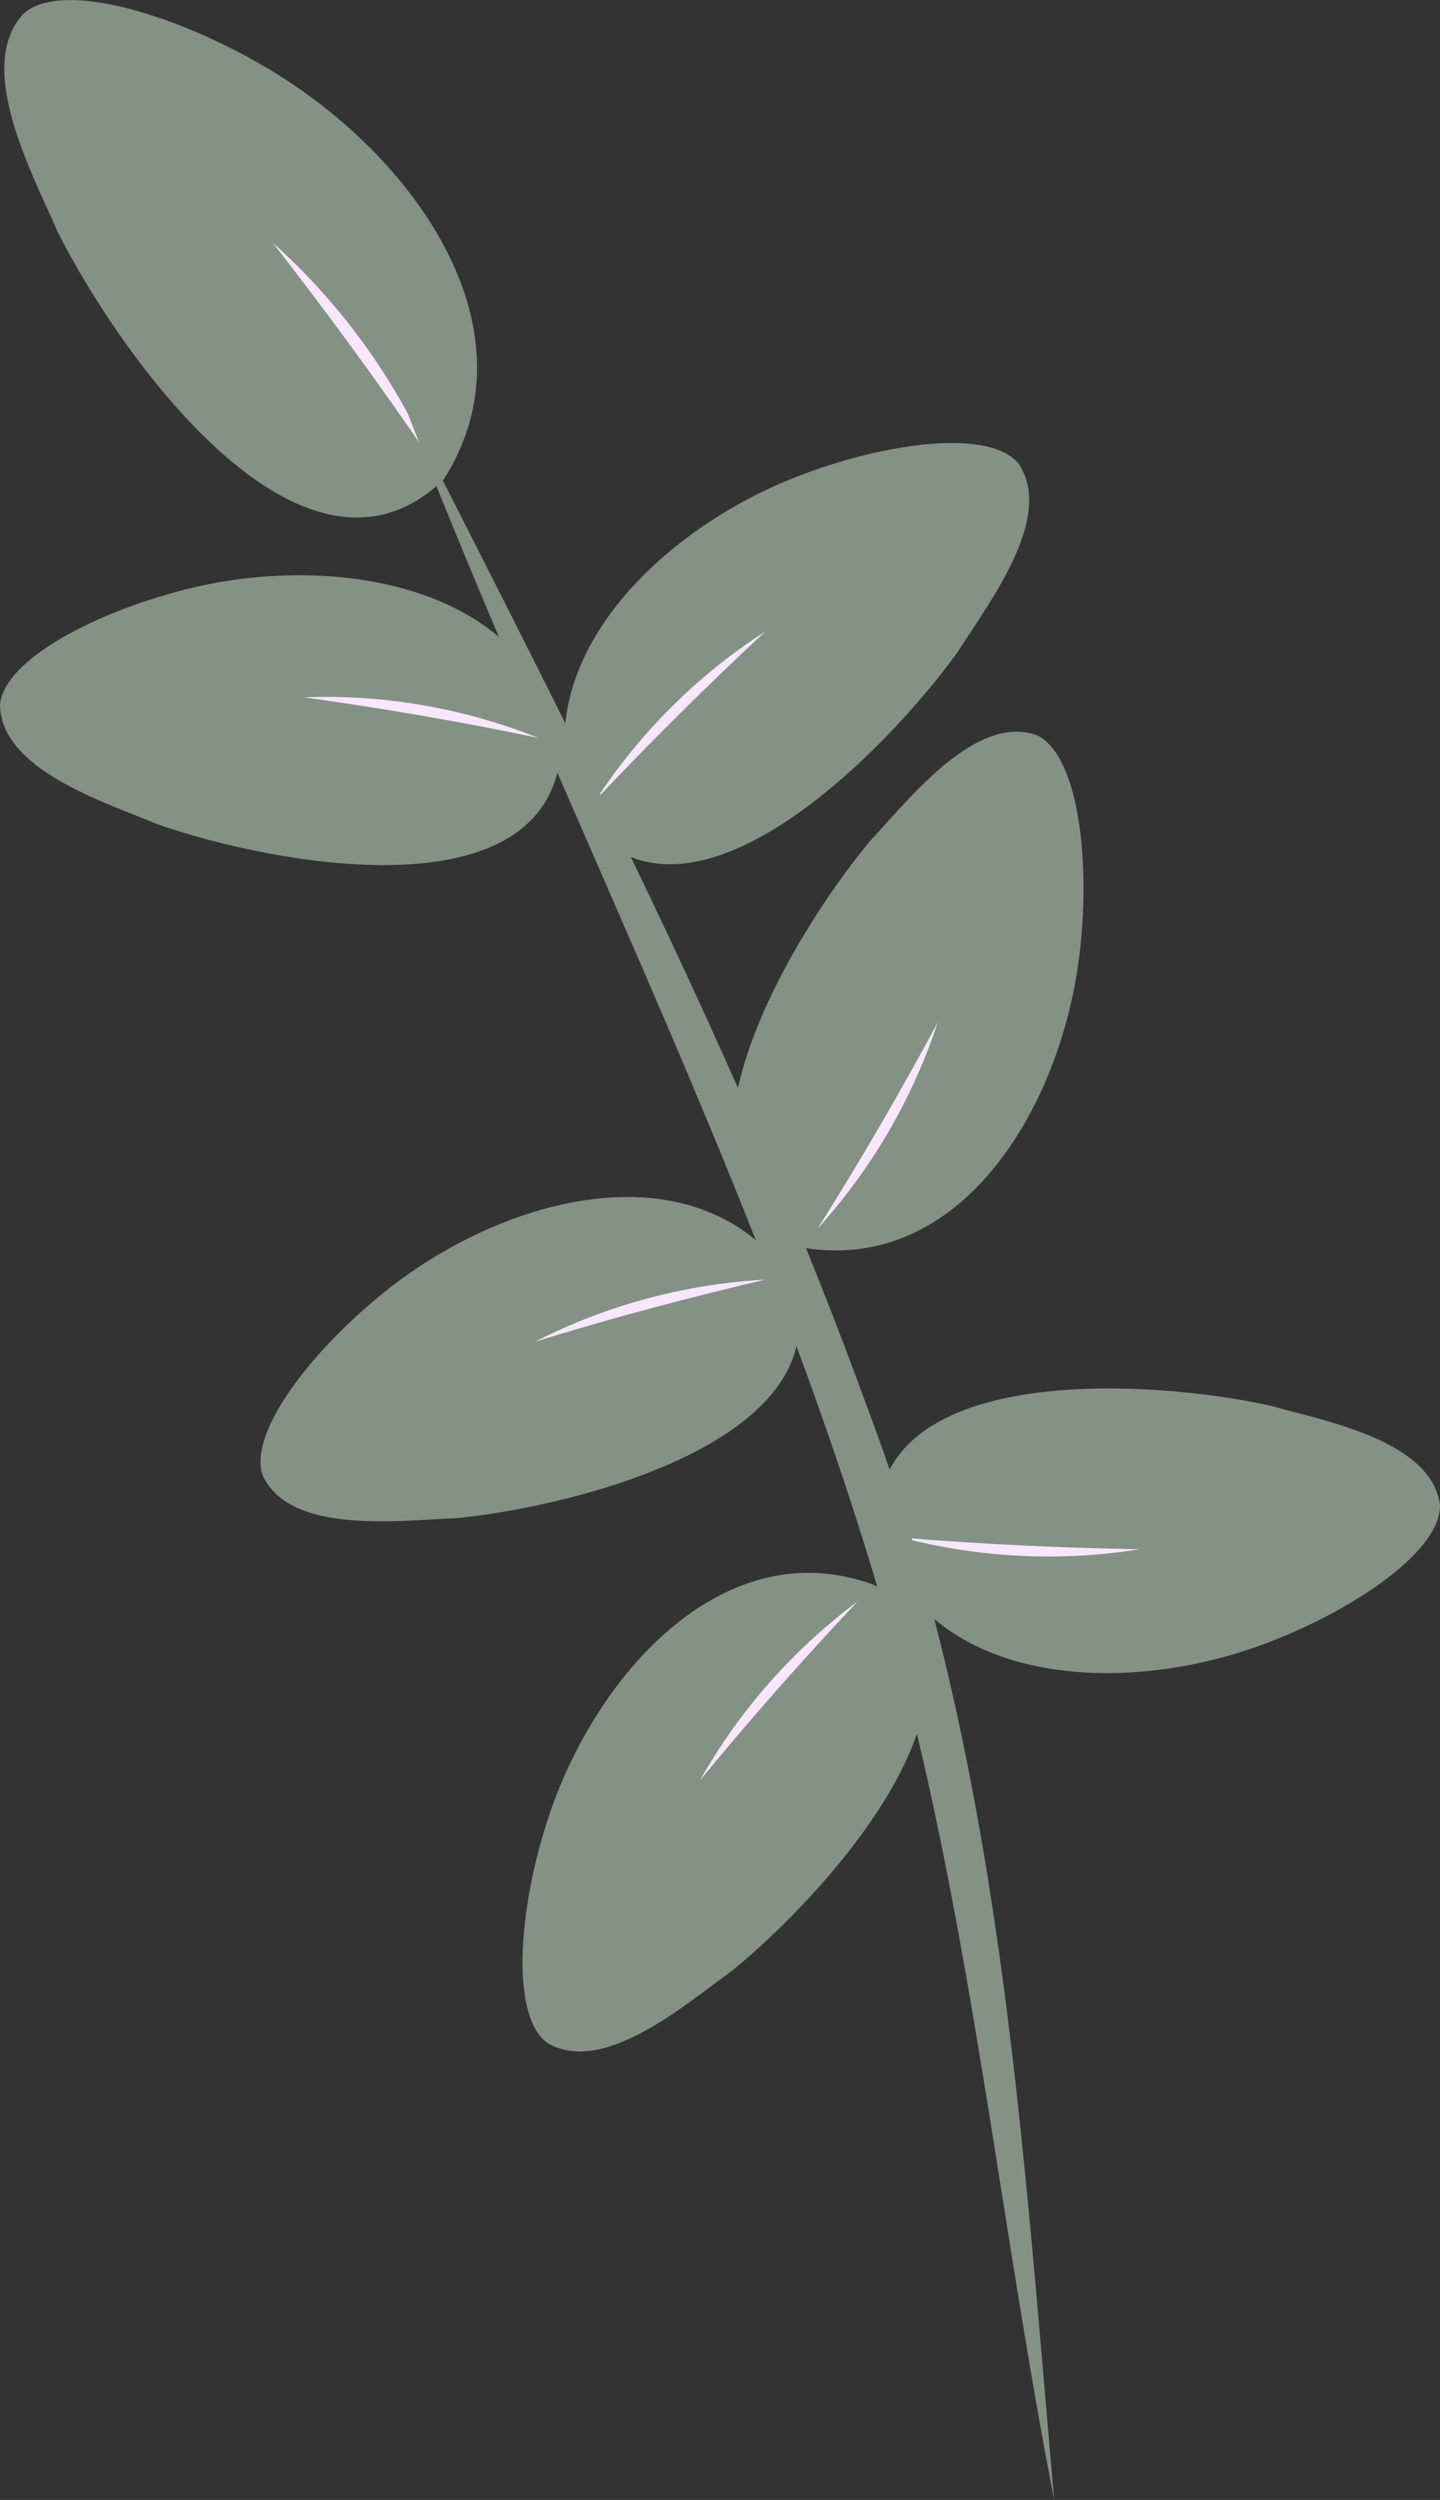 <?xml version="1.0" encoding="UTF-8"?><svg id="Layer_2" xmlns="http://www.w3.org/2000/svg" viewBox="0 0 63.15 109.6"><rect x="0" y="0" width="63.15" height="109.6" fill="#333333" stroke="none"/><defs><style>.cls-1{fill:#849185;}.cls-2{fill:#f7e6fc;}</style></defs><g id="Layer_28"><path class="cls-1" d="M19.39,21.09c-6.19,5.81-14.24-5.69-16.87-10.94C1.38,7.52-1.14,2.87,1.06.57c1.81-1.52,7.17.23,11.14,2.71,6.15,3.84,11.33,11.27,7.29,17.69l-.11.13Z"/><path class="cls-2" d="M18.83,20.05c-2.2-3.23-4.47-6.33-6.87-9.41,2.91,2.6,5.28,5.84,6.87,9.41h0Z"/><path class="cls-1" d="M24.62,32.67c-.36,7.61-12.73,5.22-17.7,3.47-2.38-.99-6.9-2.41-6.92-5.26.22-2.11,4.76-4.32,8.87-5.21,6.36-1.36,14.34.2,15.74,6.85v.15Z"/><path class="cls-2" d="M23.61,32.35c-3.43-.71-6.82-1.3-10.3-1.78,3.5-.14,7.05.48,10.3,1.78h0Z"/><path class="cls-1" d="M34.61,55.97c2.87,7.05-9.36,10.08-14.6,10.59-2.57.1-7.28.72-8.49-1.87-.69-2.01,2.51-5.92,5.86-8.45,5.2-3.91,13.09-5.85,17.16-.4l.07.13Z"/><path class="cls-2" d="M33.56,56.1c-3.42.8-6.74,1.69-10.09,2.72,3.11-1.6,6.6-2.53,10.09-2.72h0Z"/><path class="cls-1" d="M25.51,35.88c4.66,6.03,13.42-3.02,16.49-7.3,1.38-2.17,4.28-5.93,2.65-8.28-1.39-1.61-6.38-.81-10.25.82-5.99,2.53-11.64,8.38-8.97,14.64l.08.13Z"/><path class="cls-2" d="M26.15,35.04c1.92-2.93,4.47-5.47,7.42-7.36-2.57,2.39-5.01,4.81-7.42,7.36h0Z"/><path class="cls-1" d="M35.21,54.69c-7-2.99-.45-13.75,2.93-17.8,1.75-1.88,4.67-5.63,7.35-4.65,1.9.94,2.39,5.97,1.78,10.13-.94,6.43-5.19,13.37-11.92,12.35l-.14-.04Z"/><path class="cls-2" d="M35.86,53.86c1.87-2.97,3.6-5.94,5.26-9.03-1.09,3.33-2.91,6.44-5.26,9.03h0Z"/><path class="cls-1" d="M38.41,69.52c6.29,4.29-2.22,13.57-6.32,16.89-2.09,1.51-5.67,4.62-8.11,3.14-1.68-1.29-1.19-6.32.21-10.28,2.17-6.13,7.68-12.11,14.08-9.81l.13.07Z"/><path class="cls-2" d="M37.61,70.21c-2.41,2.55-4.68,5.13-6.91,7.84,1.71-3.05,4.1-5.75,6.91-7.84h0Z"/><path class="cls-1" d="M38.5,67.21c-.57-7.59,12-6.73,17.14-5.6,2.48.69,7.15,1.55,7.51,4.38.04,2.12-4.2,4.87-8.17,6.25-6.14,2.13-14.25,1.55-16.46-4.88l-.03-.15Z"/><path class="cls-2" d="M39.54,67.41c3.5.29,6.93.45,10.44.51-3.45.56-7.05.38-10.44-.51h0Z"/><path class="cls-1" d="M46.23,109.6c-2.32-11.89-3.52-23.93-6.53-35.65-5.1-19.51-14.7-37.36-21.96-56.19,7.32,14.43,14.8,28.79,20.33,44.04,5.78,15.28,6.74,31.72,8.16,47.8h0Z"/></g></svg>